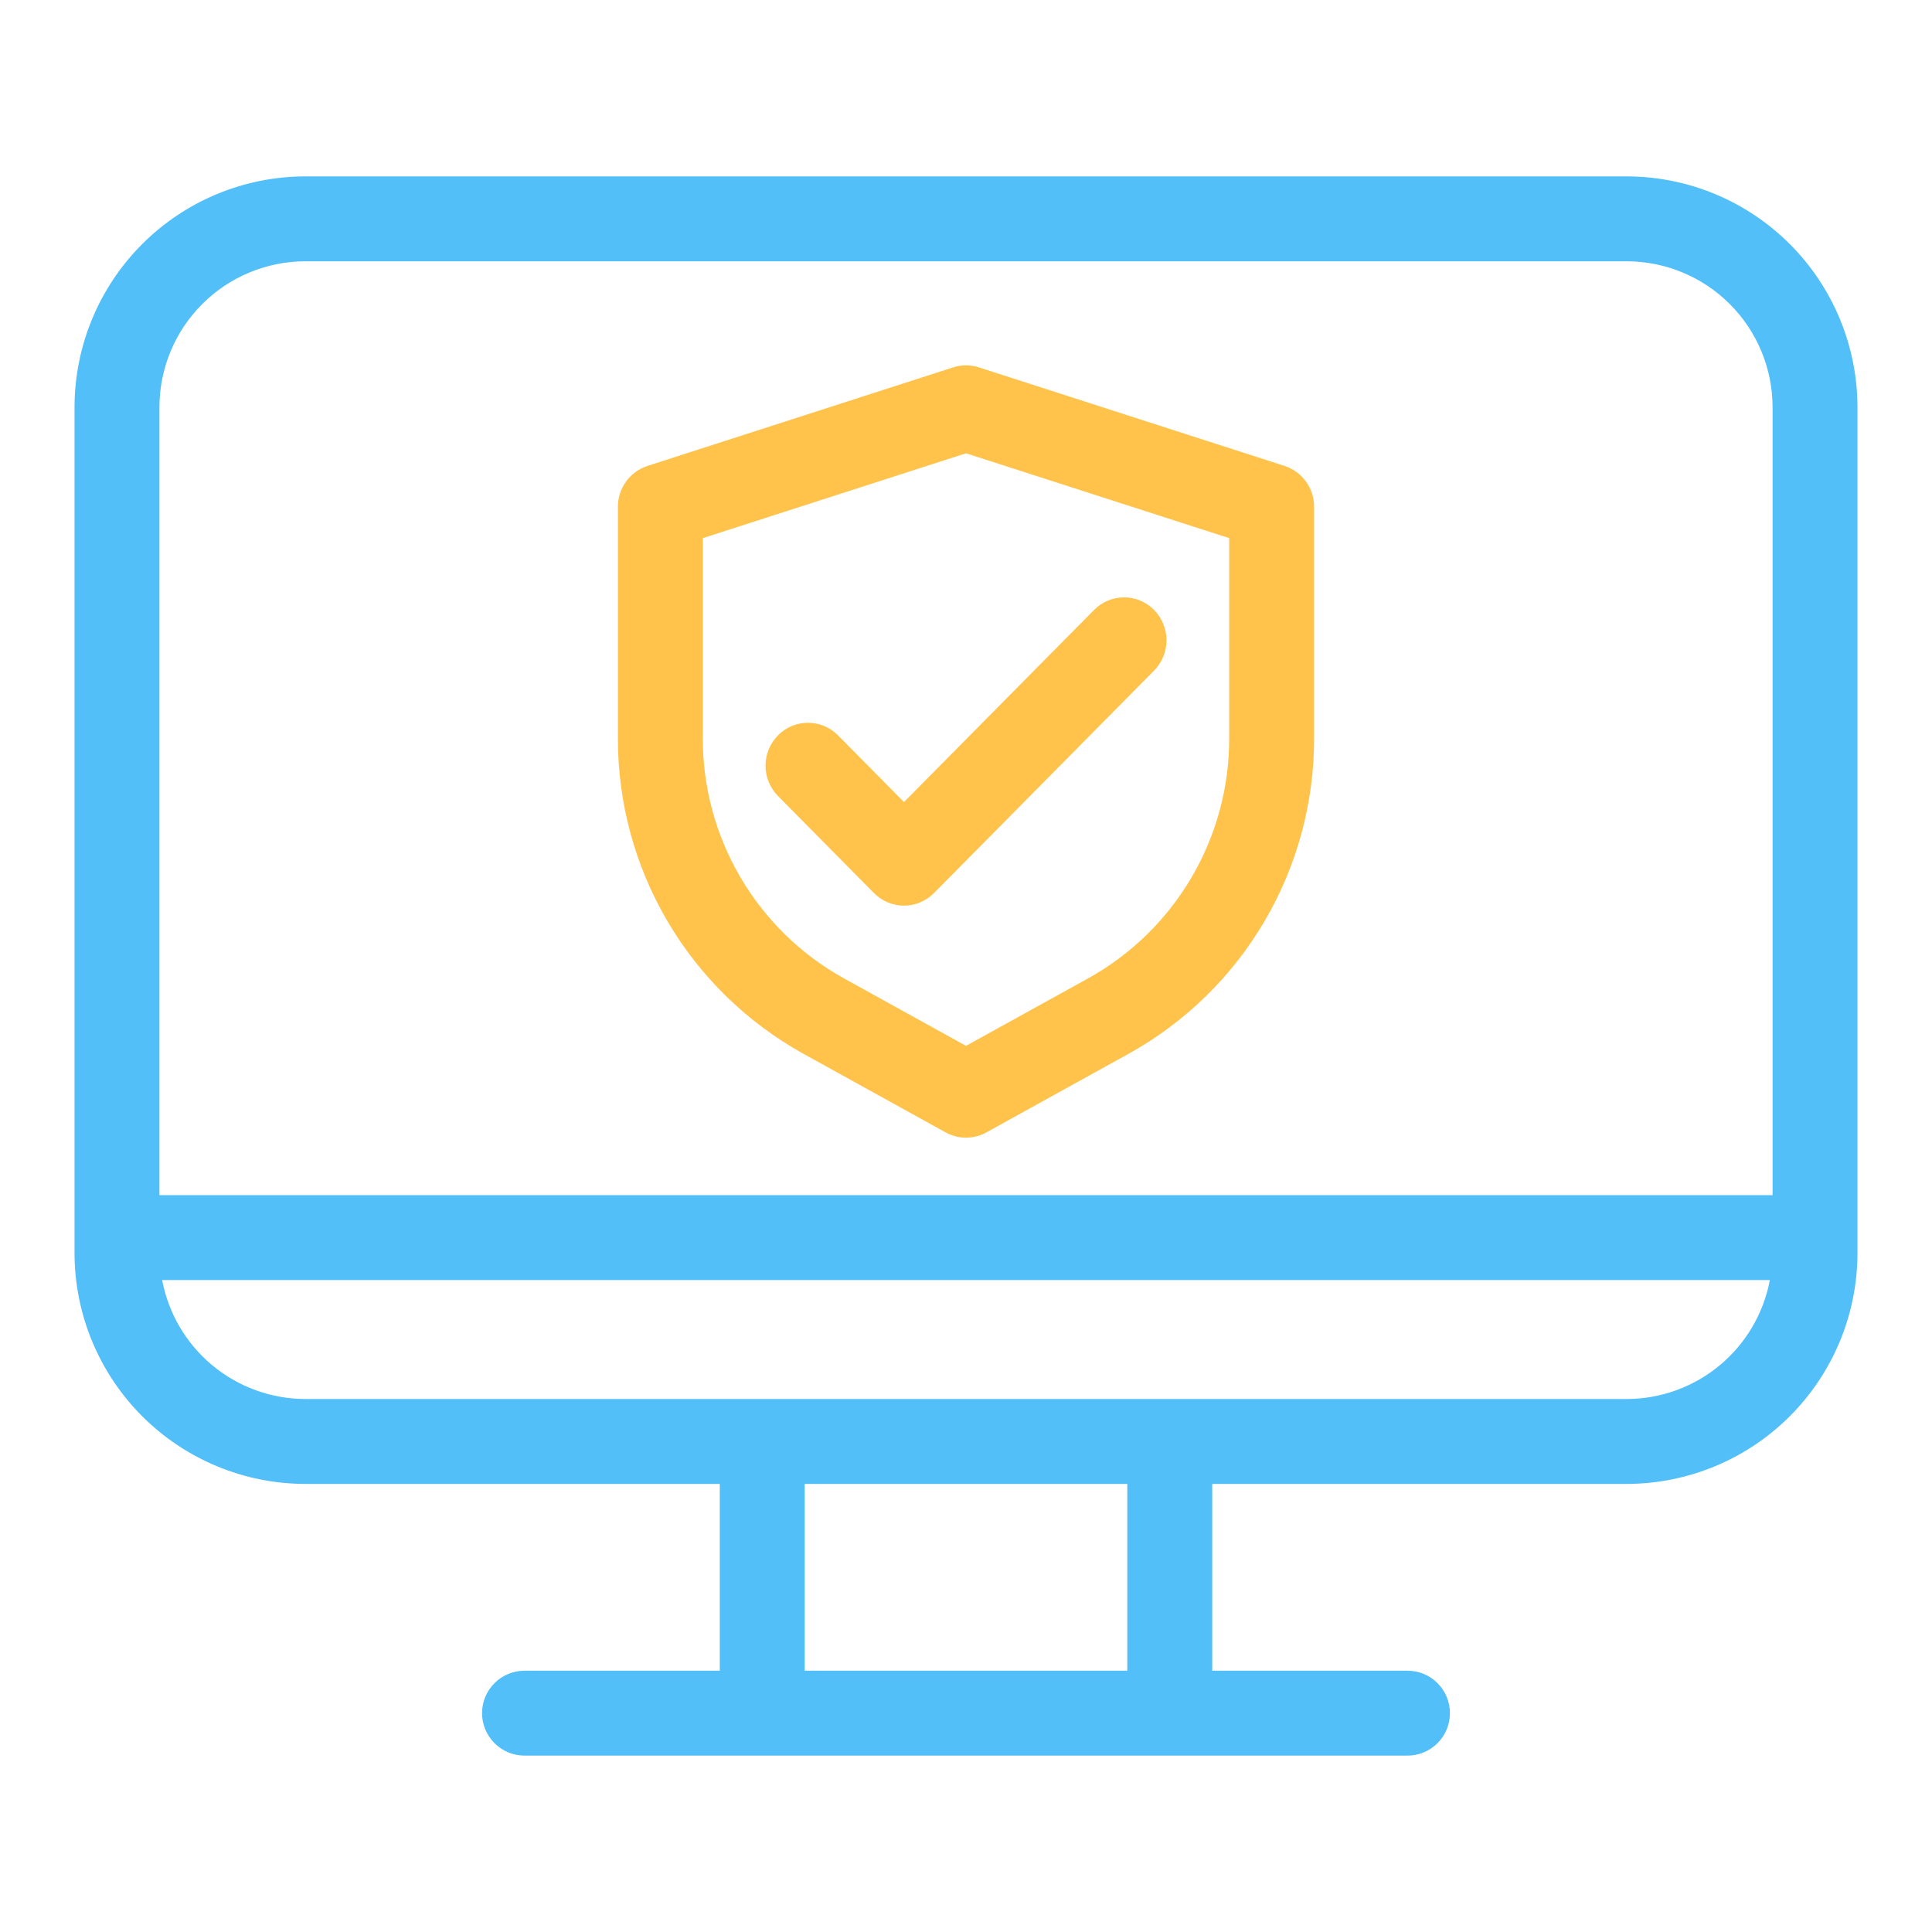 <?xml version="1.0" encoding="UTF-8"?> <svg xmlns="http://www.w3.org/2000/svg" width="200" height="200" viewBox="0 0 200 200" fill="none"><path d="M168.393 18.26H31.61C25.275 18.267 19.202 20.786 14.722 25.265C10.242 29.744 7.722 35.817 7.715 42.152V129.723C7.722 136.058 10.242 142.131 14.722 146.61C19.202 151.089 25.275 153.608 31.61 153.615H74.512V172.951H54.297C53.131 172.951 52.014 173.414 51.19 174.238C50.365 175.062 49.902 176.18 49.902 177.345C49.902 178.511 50.365 179.629 51.19 180.453C52.014 181.277 53.131 181.74 54.297 181.74H145.703C146.869 181.74 147.986 181.277 148.811 180.453C149.635 179.629 150.098 178.511 150.098 177.345C150.098 176.18 149.635 175.062 148.811 174.238C147.986 173.414 146.869 172.951 145.703 172.951H125.488V153.615H168.393C174.728 153.607 180.8 151.088 185.279 146.609C189.758 142.13 192.278 136.057 192.285 129.723V42.152C192.278 35.817 189.758 29.745 185.279 25.266C180.8 20.787 174.728 18.267 168.393 18.26ZM116.699 172.951H83.301V153.615H116.699V172.951ZM168.393 144.826H31.61C28.093 144.819 24.687 143.586 21.981 141.339C19.275 139.092 17.438 135.971 16.786 132.514H183.214C182.563 135.971 180.726 139.092 178.021 141.339C175.315 143.587 171.911 144.82 168.393 144.826ZM183.496 123.725H16.504V42.152C16.509 38.147 18.102 34.308 20.934 31.477C23.766 28.645 27.605 27.053 31.61 27.049H168.393C172.398 27.053 176.237 28.645 179.068 31.477C181.9 34.308 183.492 38.147 183.496 42.152V123.725Z" fill="#52BFF9"></path><path d="M132.976 48.233L101.335 38.031C100.468 37.746 99.532 37.746 98.664 38.031L67.024 48.233C66.132 48.524 65.355 49.09 64.806 49.85C64.256 50.61 63.962 51.525 63.965 52.463V76.41C63.949 83.068 65.718 89.608 69.087 95.35C72.456 101.093 77.303 105.827 83.122 109.061L97.892 117.226C98.537 117.584 99.263 117.771 100 117.771C100.737 117.771 101.463 117.584 102.108 117.226L116.881 109.061C122.699 105.826 127.545 101.091 130.913 95.349C134.282 89.607 136.05 83.068 136.035 76.41V52.463C136.038 51.525 135.744 50.61 135.194 49.85C134.645 49.09 133.868 48.524 132.976 48.233ZM127.246 76.41C127.258 81.478 125.912 86.457 123.348 90.829C120.784 95.2 117.095 98.805 112.665 101.267L100 108.266L87.338 101.267C82.908 98.805 79.219 95.2 76.654 90.829C74.089 86.458 72.743 81.479 72.754 76.41V55.708L100 46.925L127.246 55.708V76.41Z" fill="#FFC34B"></path><path d="M86.748 76.122C86.342 75.71 85.858 75.383 85.325 75.16C84.791 74.936 84.219 74.821 83.641 74.821C83.062 74.821 82.49 74.936 81.956 75.16C81.423 75.383 80.939 75.71 80.534 76.122C79.709 76.96 79.246 78.088 79.246 79.263C79.246 80.438 79.709 81.566 80.534 82.403L90.473 92.45C90.878 92.862 91.362 93.189 91.895 93.412C92.429 93.636 93.001 93.751 93.58 93.751C94.158 93.751 94.731 93.636 95.264 93.412C95.797 93.189 96.281 92.862 96.687 92.45L119.47 69.422C120.295 68.585 120.757 67.456 120.757 66.281C120.757 65.106 120.295 63.978 119.47 63.141C119.064 62.728 118.58 62.401 118.047 62.178C117.514 61.954 116.941 61.839 116.363 61.839C115.784 61.839 115.212 61.954 114.678 62.178C114.145 62.401 113.661 62.728 113.256 63.141L93.58 83.028L86.748 76.122Z" fill="#FFC34B"></path></svg> 
